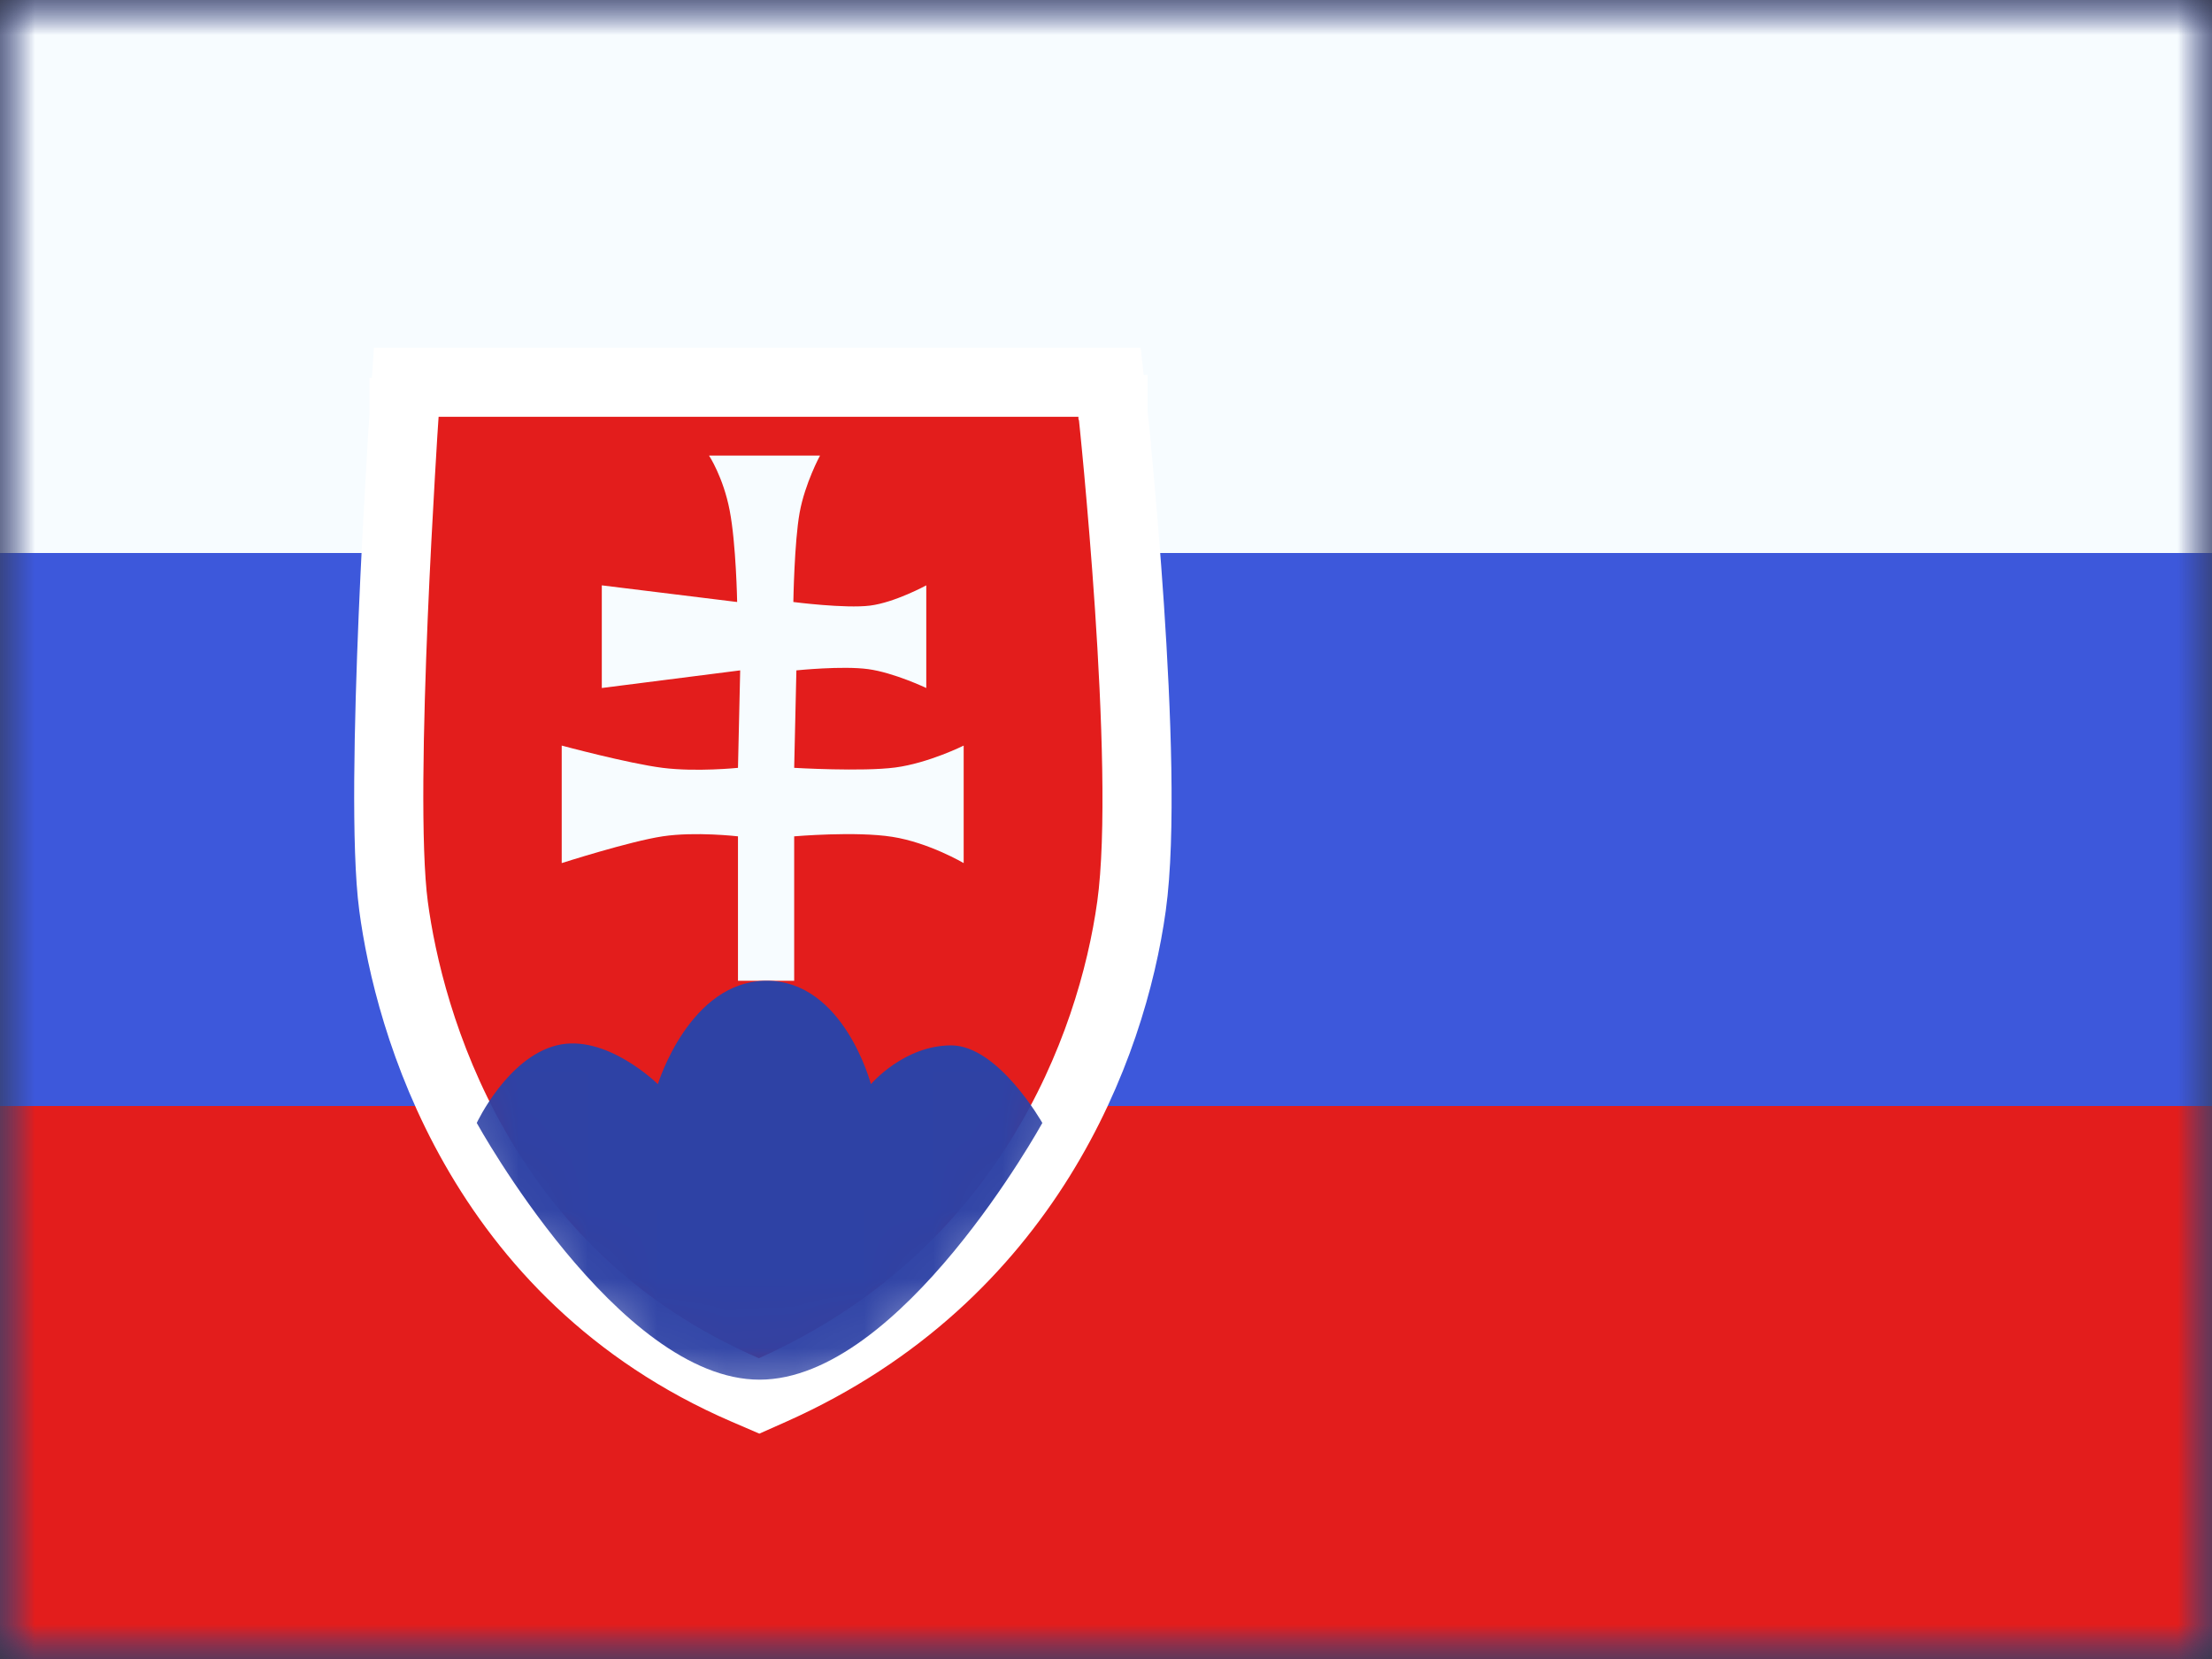 <svg width="32" height="24" viewBox="0 0 32 24" fill="none" xmlns="http://www.w3.org/2000/svg">
<rect x="0" y="0" width="32" height="24" fill="#333333" stroke="none"/>
<mask id="mask0" mask-type="alpha" maskUnits="userSpaceOnUse" x="0" y="0" width="32" height="24">
<rect width="32" height="24" fill="white"/>
</mask>
<g mask="url(#mask0)">
<path fill-rule="evenodd" clip-rule="evenodd" d="M0 0V24H32V0H0Z" fill="#3D58DB"/>
<mask id="mask1" mask-type="alpha" maskUnits="userSpaceOnUse" x="0" y="0" width="32" height="24">
<path fill-rule="evenodd" clip-rule="evenodd" d="M0 0V24H32V0H0Z" fill="white"/>
</mask>
<g mask="url(#mask1)">
<path fill-rule="evenodd" clip-rule="evenodd" d="M0 0V8H32V0H0Z" fill="#F7FCFF"/>
<path fill-rule="evenodd" clip-rule="evenodd" d="M0 16V24H32V16H0Z" fill="#E31D1C"/>
<path d="M15.604 6.03L16.101 5.977L16.053 5.53H15.604H6.345H5.877L5.846 5.997L6.345 6.03L5.846 5.997L5.846 5.997L5.846 5.998L5.846 6.001L5.845 6.013L5.842 6.059L5.83 6.235C5.821 6.388 5.807 6.607 5.792 6.875C5.761 7.411 5.721 8.142 5.688 8.923C5.624 10.463 5.581 12.265 5.693 13.107C5.911 14.749 6.911 18.436 10.78 20.107L10.982 20.194L11.182 20.105C14.856 18.462 16.085 15.153 16.369 13.109C16.512 12.078 16.439 10.273 16.339 8.773C16.288 8.013 16.228 7.315 16.182 6.807C16.159 6.553 16.138 6.346 16.124 6.202C16.117 6.13 16.111 6.074 16.107 6.036L16.103 5.993L16.102 5.981L16.101 5.978L16.101 5.978L16.101 5.977C16.101 5.977 16.101 5.977 15.604 6.03Z" fill="#E31D1C" stroke="white"/>
<mask id="mask2" mask-type="alpha" maskUnits="userSpaceOnUse" x="5" y="5" width="12" height="16">
<path d="M15.604 6.03L16.101 5.977L16.053 5.53H15.604H6.345H5.877L5.846 5.997L6.345 6.03L5.846 5.997L5.846 5.997L5.846 5.998L5.846 6.001L5.845 6.013L5.842 6.059L5.83 6.235C5.821 6.388 5.807 6.607 5.792 6.875C5.761 7.411 5.721 8.142 5.688 8.923C5.624 10.463 5.581 12.265 5.693 13.107C5.911 14.749 6.911 18.436 10.78 20.107L10.982 20.194L11.182 20.105C14.856 18.462 16.085 15.153 16.369 13.109C16.512 12.078 16.439 10.273 16.339 8.773C16.288 8.013 16.228 7.315 16.182 6.807C16.159 6.553 16.138 6.346 16.124 6.202C16.117 6.13 16.111 6.074 16.107 6.036L16.103 5.993L16.102 5.981L16.101 5.978L16.101 5.978L16.101 5.977C16.101 5.977 16.101 5.977 15.604 6.03Z" fill="white" stroke="white"/>
</mask>
<g mask="url(#mask2)">
<path fill-rule="evenodd" clip-rule="evenodd" d="M10.257 6.59C10.257 6.59 10.464 6.904 10.556 7.385C10.649 7.866 10.664 8.709 10.664 8.709L8.706 8.468V9.953L10.708 9.698L10.676 11.108C10.676 11.108 10.076 11.17 9.585 11.108C9.094 11.046 8.126 10.786 8.126 10.786V12.486C8.126 12.486 9.109 12.171 9.585 12.099C10.061 12.027 10.676 12.099 10.676 12.099V14.188H11.489V12.099C11.489 12.099 12.377 12.022 12.908 12.106C13.438 12.189 13.941 12.486 13.941 12.486V10.786C13.941 10.786 13.431 11.04 12.951 11.103C12.47 11.166 11.489 11.108 11.489 11.108L11.521 9.698C11.521 9.698 12.187 9.629 12.56 9.68C12.933 9.731 13.4 9.953 13.4 9.953V8.468C13.4 8.468 12.945 8.716 12.586 8.761C12.228 8.806 11.477 8.709 11.477 8.709C11.477 8.709 11.491 7.839 11.568 7.416C11.645 6.992 11.863 6.59 11.863 6.59H10.257Z" fill="#F7FCFF"/>
<path fill-rule="evenodd" clip-rule="evenodd" d="M6.897 16.245C6.897 16.245 7.337 15.302 8.052 15.123C8.767 14.943 9.517 15.684 9.517 15.684C9.517 15.684 9.975 14.188 11.091 14.188C12.207 14.188 12.599 15.684 12.599 15.684C12.599 15.684 13.075 15.123 13.76 15.123C14.444 15.123 15.079 16.245 15.079 16.245C15.079 16.245 13.034 19.959 10.988 19.959C8.943 19.959 6.897 16.245 6.897 16.245Z" fill="#2E42A5"/>
</g>
</g>
</g>
</svg>
